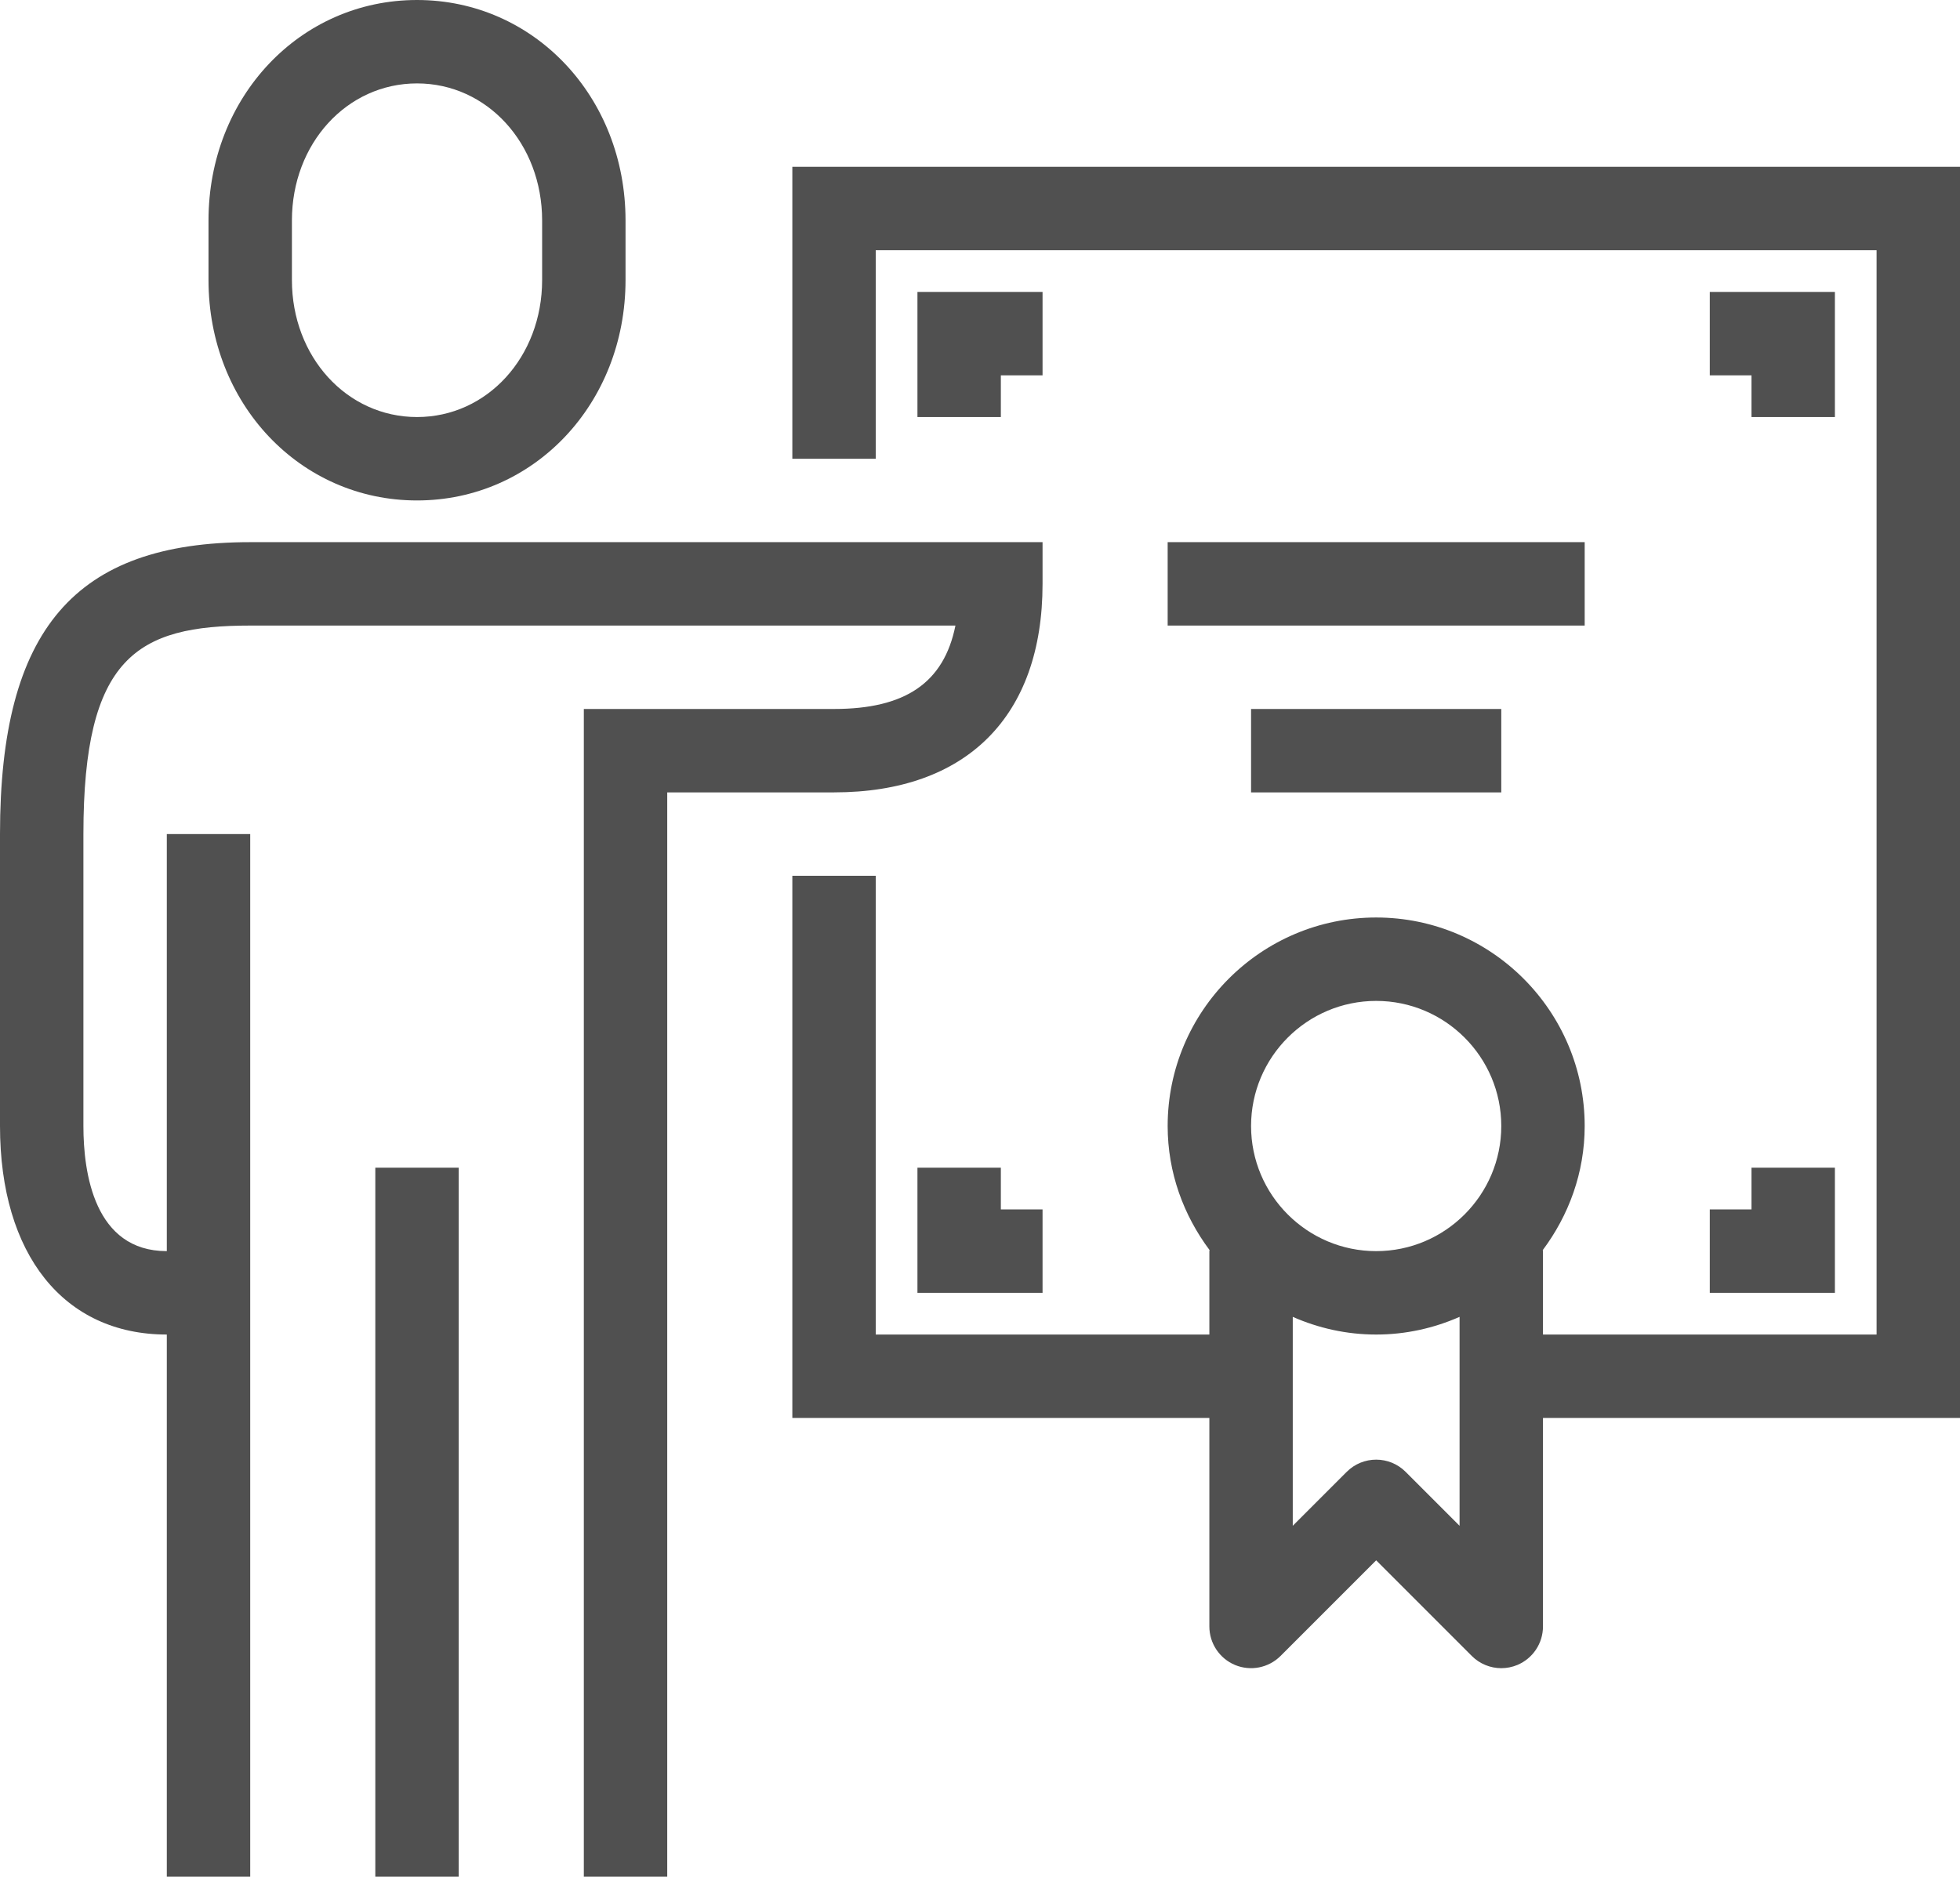 <svg xmlns="http://www.w3.org/2000/svg" width="47" height="45" viewBox="0 0 47 45"><path fill="#505050" fill-rule="evenodd" d="M1171,2439 L1171,2442 L1174,2442 L1174,2440 L1173,2440 L1173,2439 L1171,2439 Z M1190,2442 L1193,2442 L1193,2439 L1191,2439 L1191,2440 L1190,2440 L1190,2442 Z M1193,2421 L1193,2418 L1190,2418 L1190,2420 L1191,2420 L1191,2421 L1193,2421 Z M1174,2420 L1174,2418 L1171,2418 L1171,2421 L1173,2421 L1173,2420 L1174,2420 Z M1179,2430 L1185,2430 L1185,2428 L1179,2428 L1179,2430 Z M1177,2426 L1187,2426 L1187,2424 L1177,2424 L1177,2426 Z M1158,2456 L1160,2456 L1160,2439 L1158,2439 L1158,2456 Z M1174,2425 L1174,2424 L1155,2424 C1150.794,2424 1149,2426.093 1149,2431 L1149,2438 C1149,2441.084 1150.533,2443 1153,2443 L1153,2456 L1155,2456 L1155,2431 L1153,2431 L1153,2441 C1151.26,2441 1151,2439.121 1151,2438 L1151,2431 C1151,2426.748 1152.29,2426 1155,2426 L1171.911,2426 C1171.634,2427.375 1170.706,2428 1169,2428 L1163,2428 L1163,2456 L1165,2456 L1165,2430 L1169,2430 C1172.178,2430 1174,2428.178 1174,2425 L1174,2425 Z M1182,2441 C1180.346,2441 1179,2439.654 1179,2438 C1179,2436.346 1180.346,2435 1182,2435 C1183.654,2435 1185,2436.346 1185,2438 C1185,2439.654 1183.654,2441 1182,2441 L1182,2441 Z M1184,2443 L1184,2445 L1184,2447.586 L1182.707,2446.293 C1182.316,2445.902 1181.684,2445.902 1181.293,2446.293 L1180,2447.586 L1180,2445 L1180,2443 L1180,2442.576 C1180.614,2442.846 1181.288,2443 1182,2443 C1182.712,2443 1183.386,2442.846 1184,2442.576 L1184,2443 Z M1168,2422 L1170,2422 L1170,2417 L1194,2417 L1194,2443 L1186,2443 L1186,2441 C1186,2440.991 1185.995,2440.984 1185.995,2440.975 C1186.618,2440.141 1187,2439.118 1187,2438 C1187,2435.243 1184.757,2433 1182,2433 C1179.243,2433 1177,2435.243 1177,2438 C1177,2439.118 1177.382,2440.141 1178.005,2440.975 C1178.005,2440.984 1178,2440.991 1178,2441 L1178,2443 L1170,2443 L1170,2432 L1168,2432 L1168,2445 L1178,2445 L1178,2450 C1178,2450.404 1178.244,2450.769 1178.617,2450.924 C1178.991,2451.078 1179.42,2450.993 1179.707,2450.707 L1182,2448.414 L1184.293,2450.707 C1184.484,2450.898 1184.74,2451 1185,2451 C1185.129,2451 1185.259,2450.975 1185.383,2450.924 C1185.756,2450.769 1186,2450.404 1186,2450 L1186,2445 L1196,2445 L1196,2415 L1168,2415 L1168,2422 Z M1156,2416.286 C1156,2414.443 1157.318,2413 1159,2413 C1160.682,2413 1162,2414.443 1162,2416.286 L1162,2417.715 C1162,2419.557 1160.682,2421 1159,2421 C1157.318,2421 1156,2419.557 1156,2417.715 L1156,2416.286 Z M1159,2423 C1161.804,2423 1164,2420.679 1164,2417.715 L1164,2416.286 C1164,2413.322 1161.804,2411 1159,2411 C1156.196,2411 1154,2413.322 1154,2416.286 L1154,2417.715 C1154,2420.679 1156.196,2423 1159,2423 L1159,2423 Z" transform="translate(-1149 -2411)"/></svg>